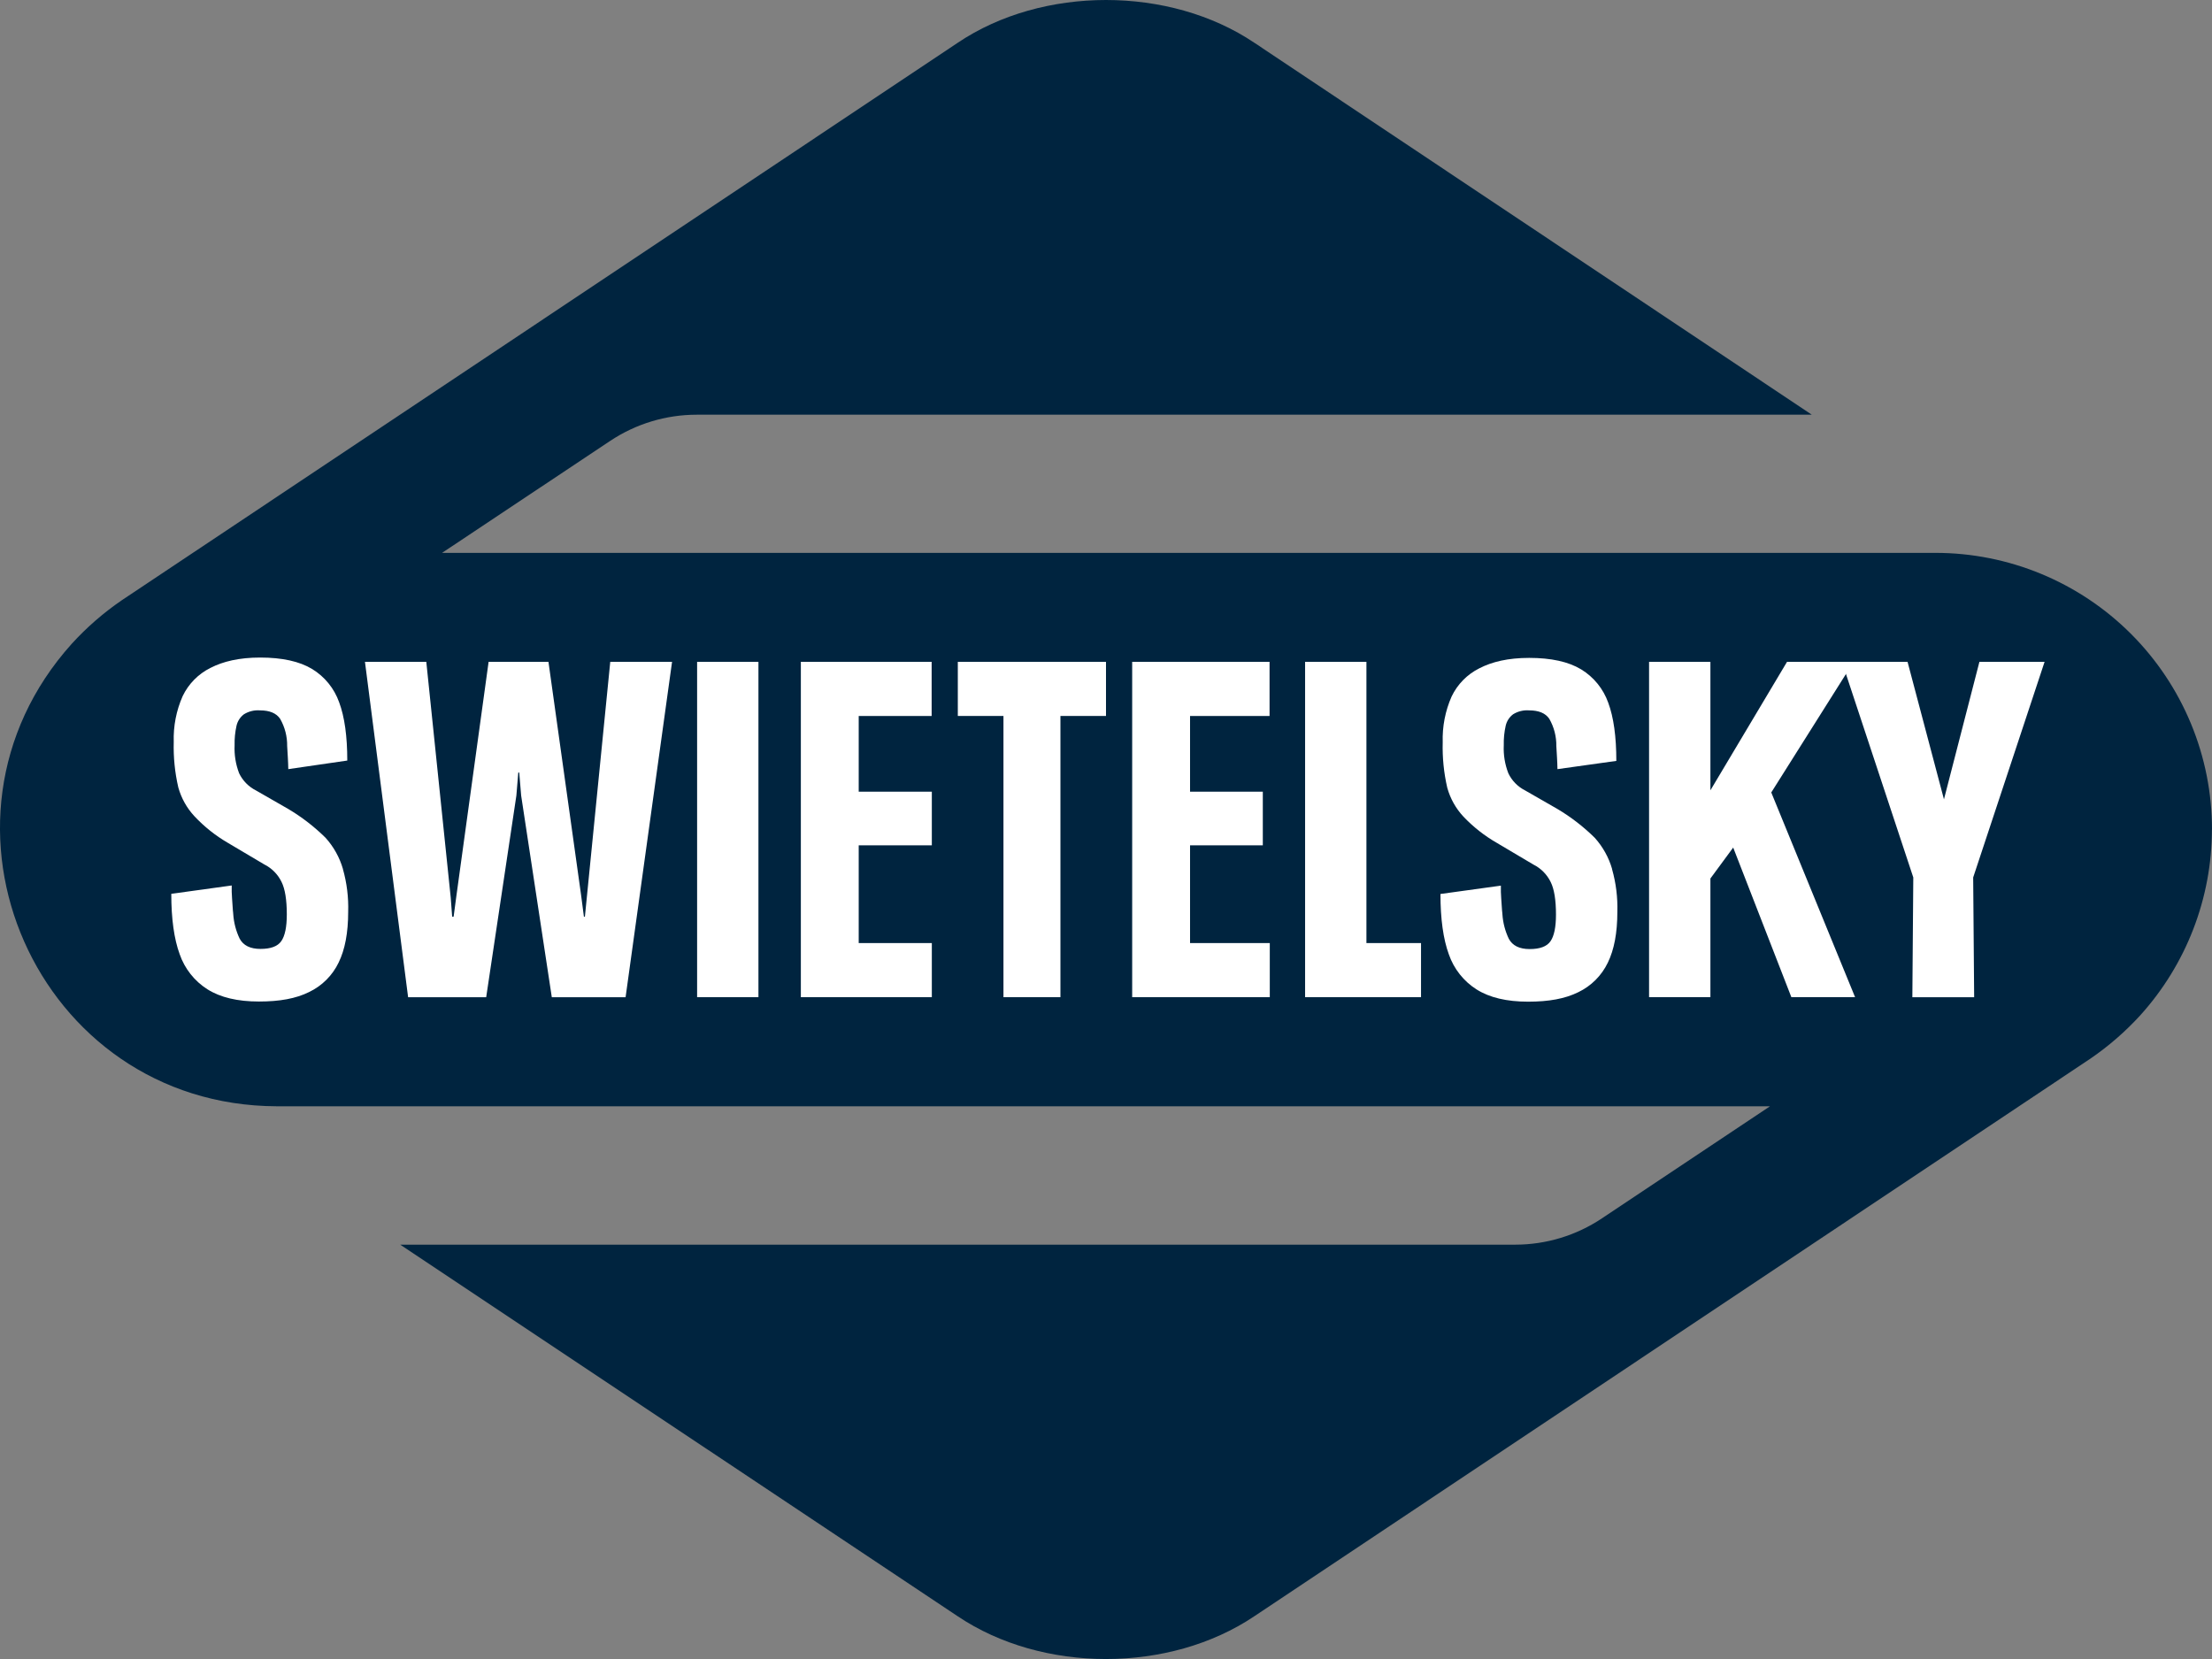 <svg xmlns="http://www.w3.org/2000/svg" fill="none" viewBox="0 0 200 150" height="150" width="200">
<rect x="0" y="0" width="200" height="150" fill="#808080" stroke="none"/>
<path fill="#00243F" d="M200 75.003C200.001 71.719 199.355 68.466 198.099 65.432C196.843 62.398 195.002 59.64 192.68 57.317C190.359 54.994 187.602 53.152 184.569 51.894C181.535 50.636 178.283 49.989 174.999 49.988H39.969L55.166 39.867C57.483 38.322 60.206 37.497 62.991 37.496H163.816L114.181 4.378C113.934 4.209 113.673 4.025 113.423 3.873C105.757 -1.291 94.25 -1.291 86.584 3.873C86.334 4.043 86.08 4.205 85.829 4.378L10.999 54.281C9.348 55.412 7.833 56.731 6.484 58.211C-7.98 74.311 3.309 99.94 25.004 100.025H160.035L144.837 110.16C142.521 111.707 139.798 112.535 137.013 112.537H36.187L85.826 145.627C86.073 145.797 86.33 145.963 86.581 146.128C94.246 151.293 105.754 151.293 113.419 146.128L114.174 145.627L188.997 95.724C190.654 94.591 192.174 93.27 193.527 91.787C197.681 87.183 199.985 81.204 199.993 75.003"></path>
<path fill="white" d="M32.998 59.84H38.544L40.752 81.151L40.883 82.887H41.013L41.274 80.936L44.178 59.84H49.589L52.535 80.894L52.796 82.887H52.884L53.057 81.151L55.177 59.84H60.765L56.563 90.165H49.892L47.12 71.927L46.947 69.849H46.862L46.689 71.927L43.959 90.165H36.9L32.998 59.84Z"></path>
<path fill="white" d="M68.575 59.84H63.03V90.161H68.575V59.84Z"></path>
<path fill="white" d="M90.729 90.161V64.734H86.602V59.84H100V64.734H95.88V90.161H90.729Z"></path>
<path fill="white" d="M128.483 90.161H118.002V59.84H123.547V85.268H128.483V90.161Z"></path>
<path fill="white" d="M161.968 90.161H167.729L160.151 71.651L167.598 59.84H161.576L154.648 71.457V59.84H149.102V90.161H154.648V79.43L156.708 76.632L161.968 90.161Z"></path>
<path fill="white" d="M184.863 59.84L178.407 79.335L178.495 90.165H172.907L172.992 79.335L166.54 59.84H172.473L175.765 72.272L178.971 59.84H184.863Z"></path>
<path fill="white" d="M102.367 90.161V59.84H114.788V64.737H107.599V71.581H114.178V76.431H107.599V85.268H114.809V90.161H102.367Z"></path>
<path fill="white" d="M31.009 78.573C30.705 77.526 30.168 76.561 29.439 75.751C28.428 74.753 27.3 73.881 26.08 73.154L23.135 71.464C22.474 71.128 21.942 70.584 21.621 69.916C21.311 69.109 21.172 68.246 21.212 67.383C21.197 66.79 21.255 66.198 21.385 65.619C21.479 65.205 21.716 64.837 22.055 64.582C22.49 64.313 22.999 64.189 23.509 64.229C24.374 64.229 24.98 64.482 25.326 64.987C25.757 65.738 25.977 66.591 25.964 67.457C25.999 68.067 26.059 68.907 26.066 69.542L31.4 68.766C31.4 66.571 31.156 64.817 30.666 63.502C30.223 62.247 29.361 61.184 28.225 60.49C27.082 59.798 25.516 59.453 23.526 59.453C21.618 59.453 20.164 59.805 19.025 60.391C17.926 60.938 17.042 61.837 16.513 62.945C15.938 64.246 15.664 65.661 15.709 67.083C15.671 68.466 15.81 69.848 16.122 71.196C16.392 72.17 16.893 73.064 17.582 73.803C18.465 74.745 19.48 75.553 20.595 76.202L23.886 78.153C24.571 78.494 25.123 79.052 25.456 79.74C25.773 80.375 25.932 81.359 25.932 82.686C25.932 83.811 25.766 84.616 25.435 85.092C25.103 85.568 24.475 85.797 23.551 85.797C22.627 85.797 21.999 85.487 21.667 84.866C21.336 84.172 21.14 83.421 21.089 82.654C21.089 82.545 21.064 82.432 21.057 82.323C21.025 81.695 20.923 80.767 20.951 80.1C20.951 80.1 20.951 80.075 20.951 80.061L15.487 80.816C15.487 83.069 15.739 84.888 16.245 86.274C16.698 87.586 17.584 88.706 18.757 89.449C19.928 90.186 21.477 90.553 23.413 90.553C25.29 90.553 26.754 90.288 27.95 89.695C29.116 89.137 30.057 88.198 30.617 87.032C31.193 85.856 31.481 84.328 31.481 82.446C31.521 81.136 31.36 79.827 31.002 78.566"></path>
<path fill="white" d="M145.761 78.573C145.458 77.526 144.921 76.561 144.192 75.751C143.181 74.753 142.053 73.881 140.833 73.154L137.888 71.464C137.227 71.129 136.696 70.584 136.378 69.916C136.065 69.109 135.924 68.247 135.965 67.383C135.95 66.79 136.008 66.198 136.138 65.619C136.232 65.205 136.469 64.837 136.808 64.582C137.243 64.313 137.752 64.189 138.262 64.229C139.127 64.229 139.733 64.482 140.078 64.987C140.51 65.738 140.73 66.591 140.717 67.457C140.752 68.067 140.812 68.907 140.819 69.542L146.142 68.797C146.142 66.603 145.898 64.849 145.409 63.534C144.963 62.278 144.099 61.214 142.96 60.521C141.817 59.83 140.251 59.484 138.262 59.484C136.353 59.484 134.9 59.837 133.76 60.423C132.662 60.97 131.777 61.869 131.248 62.977C130.674 64.278 130.399 65.692 130.444 67.115C130.406 68.498 130.545 69.88 130.857 71.228C131.127 72.202 131.628 73.096 132.317 73.835C133.207 74.772 134.227 75.574 135.348 76.216L138.639 78.167C139.323 78.508 139.876 79.066 140.209 79.754C140.526 80.389 140.685 81.374 140.685 82.7C140.685 83.825 140.519 84.63 140.188 85.106C139.856 85.582 139.228 85.811 138.304 85.811C137.38 85.811 136.752 85.501 136.42 84.88C136.089 84.186 135.893 83.436 135.842 82.668C135.842 82.559 135.817 82.446 135.81 82.337C135.778 81.709 135.676 80.781 135.704 80.114C135.704 80.114 135.704 80.09 135.704 80.076L130.24 80.83C130.24 83.084 130.492 84.903 130.998 86.288C131.451 87.6 132.336 88.72 133.51 89.463C134.681 90.2 136.23 90.567 138.166 90.567C140.043 90.567 141.507 90.302 142.703 89.71C143.869 89.151 144.81 88.212 145.37 87.046C145.946 85.87 146.234 84.342 146.234 82.46C146.274 81.15 146.112 79.841 145.754 78.58"></path>
<path fill="white" d="M72.41 90.161V59.84H84.235V64.737H77.641V71.581H84.252V76.431H77.641V85.268H84.252V90.161H72.41Z"></path>
</svg>
